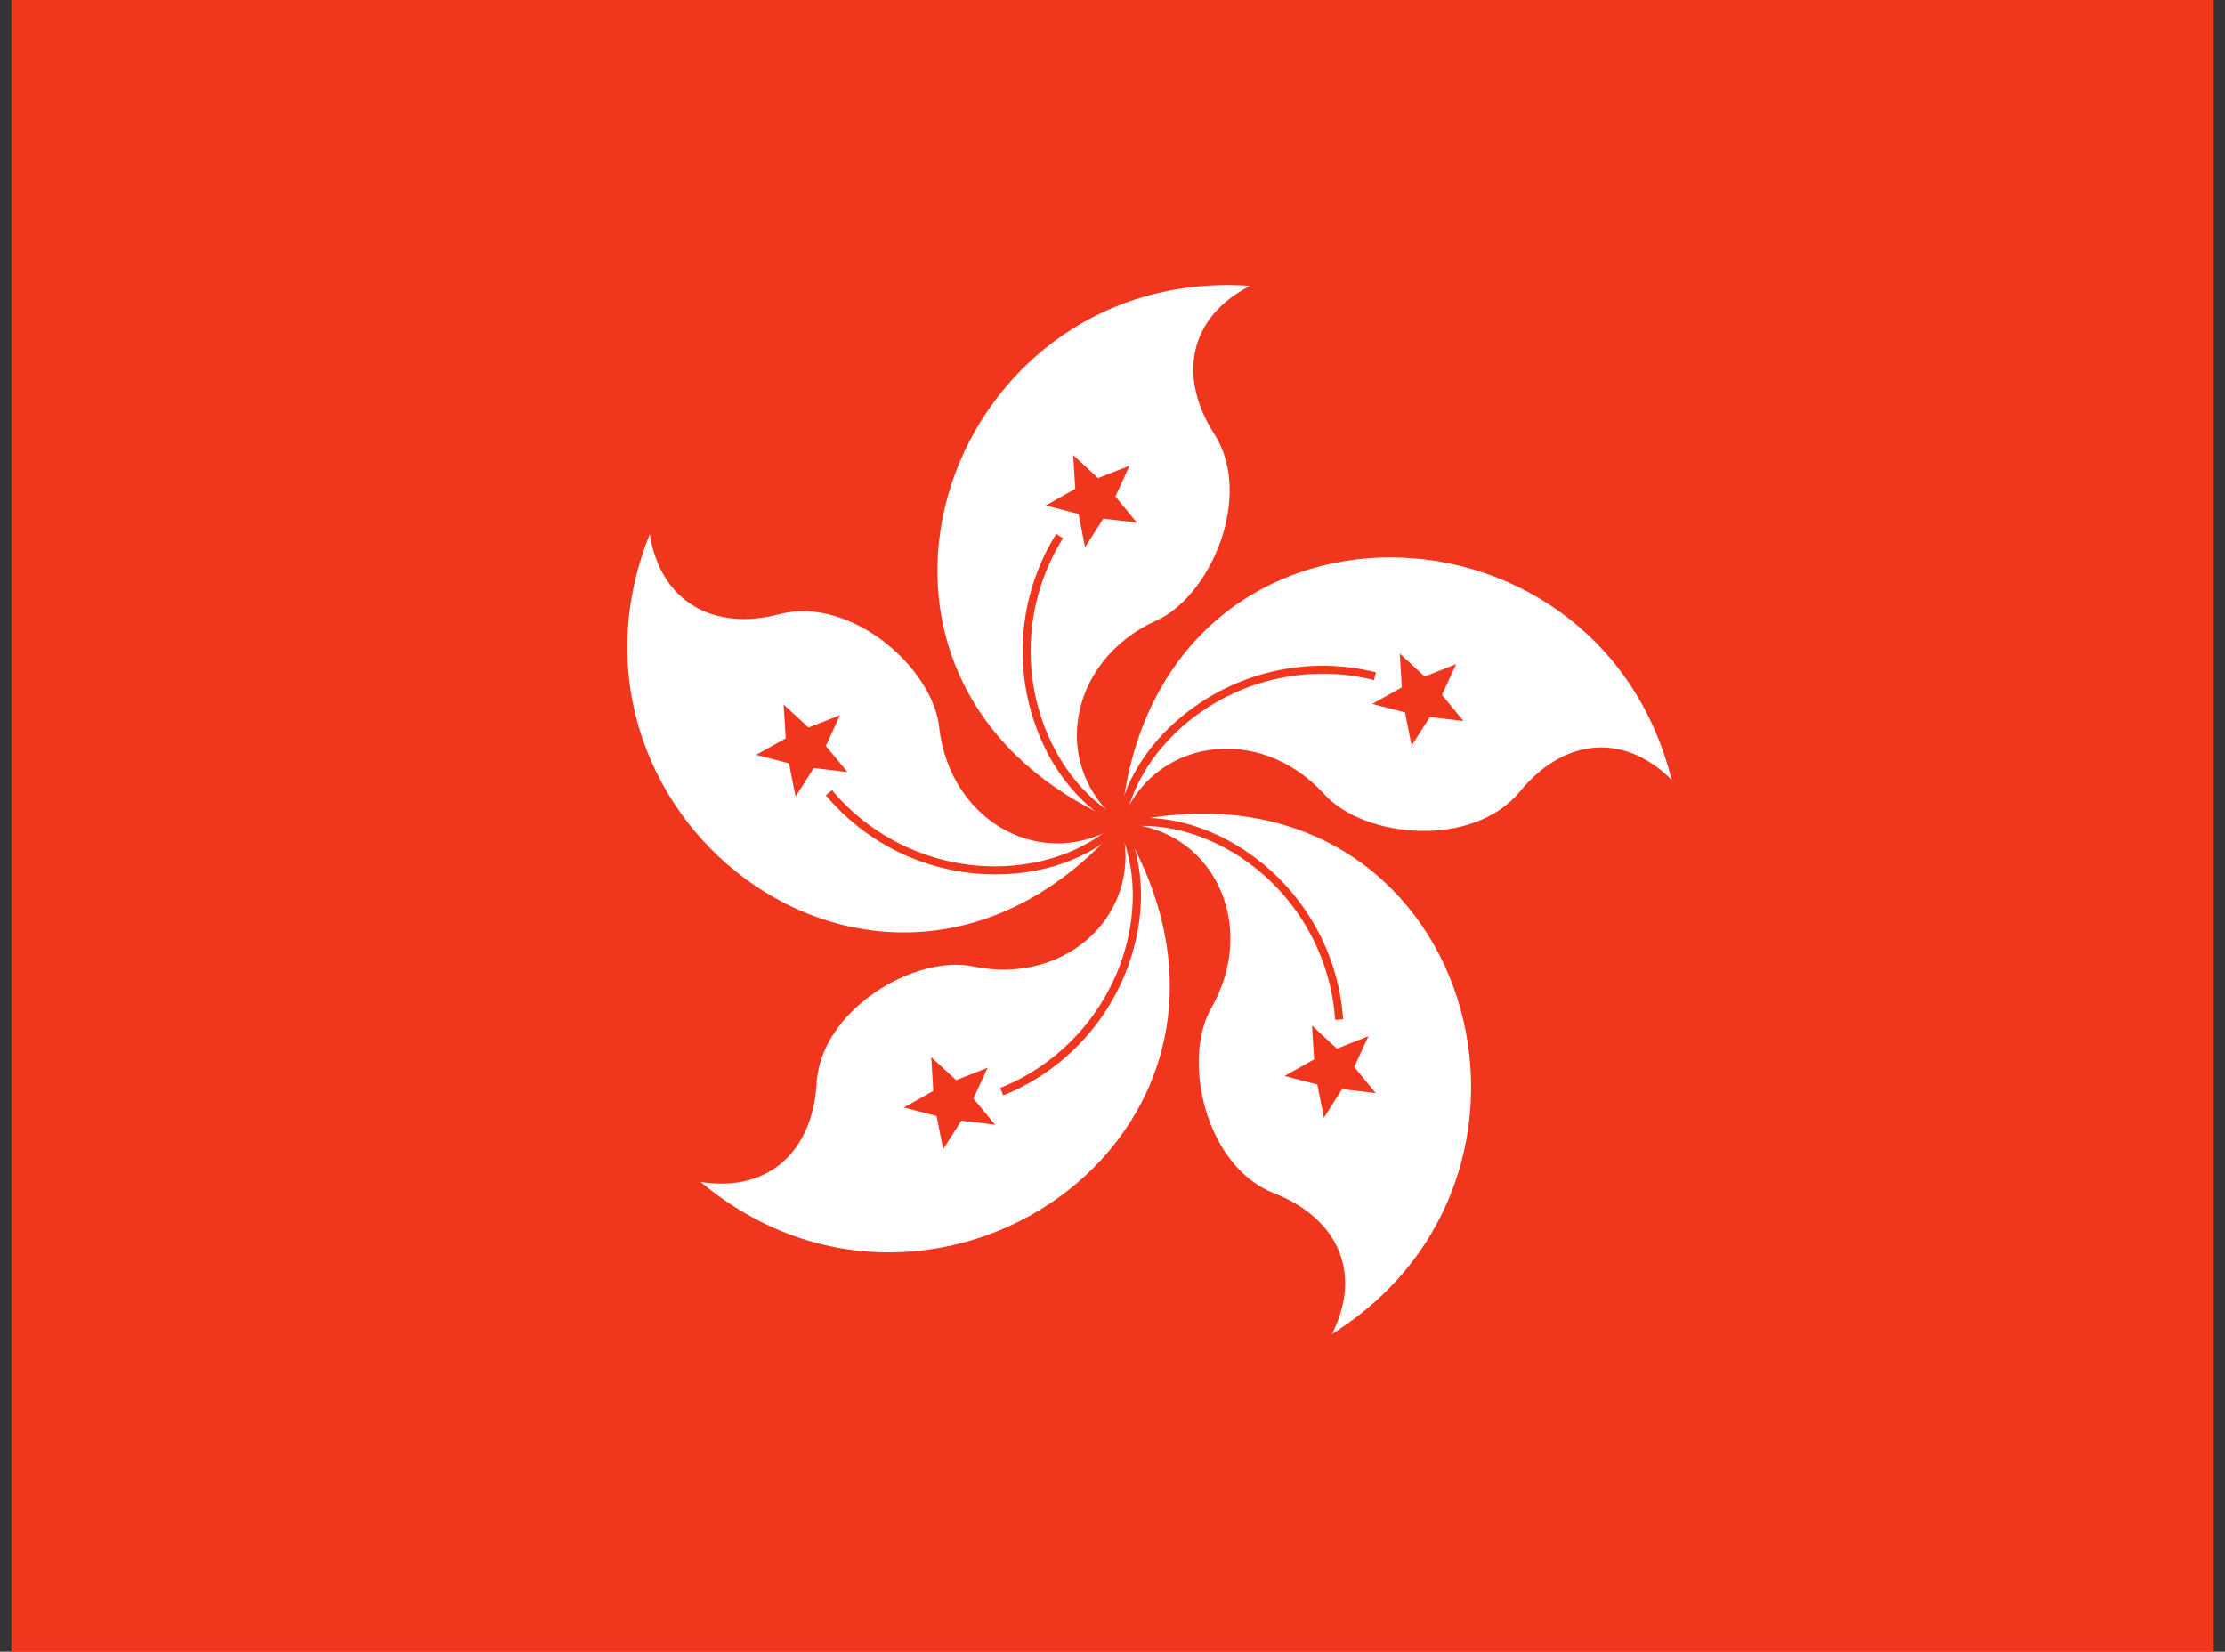 <svg xmlns="http://www.w3.org/2000/svg" fill="none" viewBox="0 0 97 72" height="72" width="97">
<rect x="0" y="0" width="97" height="72" fill="#333333" stroke="none"/>
<g clip-path="url(#clip0_3227_891)">
<path fill="#F2594C" d="M0.5 0H96.5V72H0.5V0Z"></path>
<path fill="#FCE676" d="M12.02 26.64L18.5 7.2L24.98 26.64L7.7 14.76H29.3L12.02 26.64Z"></path>
<path fill="#FCE676" d="M40.126 7.572L33.457 9.05L37.905 3.867L37.469 10.843L33.768 4.667L40.126 7.572Z"></path>
<path fill="#FCE676" d="M46.856 16.102L40.136 14.878L46.246 11.825L43.139 18.086L42.123 10.958L46.856 16.102Z"></path>
<path fill="#FCE676" d="M45.875 28.069L40.239 24.21L47.063 23.915L41.672 28.364L43.651 21.442L45.875 28.069Z"></path>
<path fill="#FCE676" d="M37.398 35.886L33.69 30.15L40.098 32.514L33.407 34.535L37.907 28.915L37.398 35.886Z"></path>
<path fill="#F0371D" d="M0.5 72H96.5V0H0.5V72Z" clip-rule="evenodd" fill-rule="evenodd"></path>
<path fill="white" d="M48.86 35.877C34.758 29.913 41.009 11.537 54.496 12.46C51.768 13.863 51.373 16.481 52.931 18.907C54.676 21.622 52.77 25.991 50.411 27.052C46.535 28.798 45.759 33.453 48.86 35.877Z"></path>
<path fill="#F0371D" d="M48.098 22.608L47.305 23.853L47.017 22.404L45.587 22.034L46.876 21.311L46.786 19.837L47.87 20.841L49.244 20.299L48.626 21.641L49.564 22.781L48.098 22.608Z"></path>
<path fill="#F0371D" d="M48.941 35.722C47.235 34.846 45.86 33.02 45.261 30.839C44.575 28.336 44.969 25.646 46.343 23.461L46.048 23.274C44.622 25.544 44.213 28.334 44.924 30.931C45.558 33.239 46.962 35.099 48.781 36.033L48.941 35.722Z"></path>
<path fill="white" d="M48.869 35.886C50.193 20.635 69.596 20.887 72.876 33.993C70.7 31.834 68.089 32.269 66.263 34.501C64.218 37 59.476 36.541 57.74 34.628C54.885 31.483 50.218 32.187 48.869 35.886Z"></path>
<path fill="#F0371D" d="M61.252 31.054L59.822 30.686L61.113 29.964L61.023 28.489L62.108 29.491L63.483 28.949L62.862 30.29L63.801 31.429L62.335 31.257L61.539 32.502L61.252 31.054Z"></path>
<path fill="#F0371D" d="M49.043 35.909C49.35 34.017 50.663 32.145 52.553 30.901C54.721 29.475 57.401 29.017 59.901 29.646L59.987 29.308C57.391 28.655 54.612 29.13 52.361 30.61C50.361 31.926 49.026 33.836 48.698 35.853L49.043 35.909Z"></path>
<path fill="white" d="M48.879 35.898C63.797 32.421 69.527 50.962 58.066 58.154C59.451 55.413 58.234 53.063 55.549 52.019C52.542 50.85 51.519 46.195 52.805 43.948C54.918 40.255 52.813 36.033 48.879 35.898Z"></path>
<path fill="#F0371D" d="M57.288 46.182L57.199 44.708L58.282 45.711L59.658 45.168L59.038 46.511L59.976 47.651L58.51 47.476L57.716 48.723L57.429 47.275L56 46.905L57.288 46.182Z"></path>
<path fill="#F0371D" d="M48.902 36.069C50.797 35.774 52.983 36.441 54.749 37.853C56.774 39.474 58.035 41.882 58.205 44.458L58.554 44.435C58.376 41.76 57.068 39.263 54.967 37.581C53.099 36.086 50.869 35.409 48.848 35.724L48.902 36.069Z"></path>
<path fill="white" d="M48.859 35.904C56.773 49.027 40.922 60.21 30.546 51.525C33.579 51.996 35.436 50.111 35.599 47.233C35.781 44.01 39.889 41.598 42.421 42.128C46.585 42.998 49.946 39.69 48.859 35.904Z"></path>
<path fill="#F0371D" d="M41.684 47.085L43.057 46.544L42.438 47.885L43.379 49.026L41.911 48.852L41.118 50.097L40.831 48.648L39.401 48.277L40.688 47.556L40.599 46.082L41.684 47.085Z"></path>
<path fill="#F0371D" d="M48.704 35.979C49.571 37.691 49.612 39.977 48.816 42.095C47.901 44.522 46.002 46.467 43.607 47.425L43.736 47.75C46.223 46.753 48.193 44.737 49.142 42.218C49.985 39.978 49.94 37.647 49.016 35.821L48.704 35.979Z"></path>
<path fill="white" d="M48.857 35.897C38.839 47.456 23.29 35.825 28.326 23.29C28.819 26.318 31.187 27.505 33.973 26.774C37.093 25.956 40.661 29.12 40.943 31.691C41.408 35.916 45.596 38.095 48.857 35.897Z"></path>
<path fill="#F0371D" d="M36.004 32.516L36.945 33.656L35.477 33.48L34.684 34.726L34.395 33.276L32.965 32.905L34.254 32.186L34.162 30.711L35.248 31.714L36.621 31.175L36.004 32.516Z"></path>
<path fill="#F0371D" d="M48.731 35.771C47.373 37.121 45.213 37.862 42.953 37.757C40.363 37.633 37.926 36.426 36.273 34.444L36.004 34.668C37.722 36.724 40.249 37.977 42.938 38.105C45.328 38.217 47.529 37.458 48.977 36.019L48.731 35.771Z"></path>
</g>
<defs>
<clipPath id="clip0_3227_891">
<rect transform="translate(0.5)" fill="white" height="72" width="96"></rect>
</clipPath>
</defs>
</svg>
